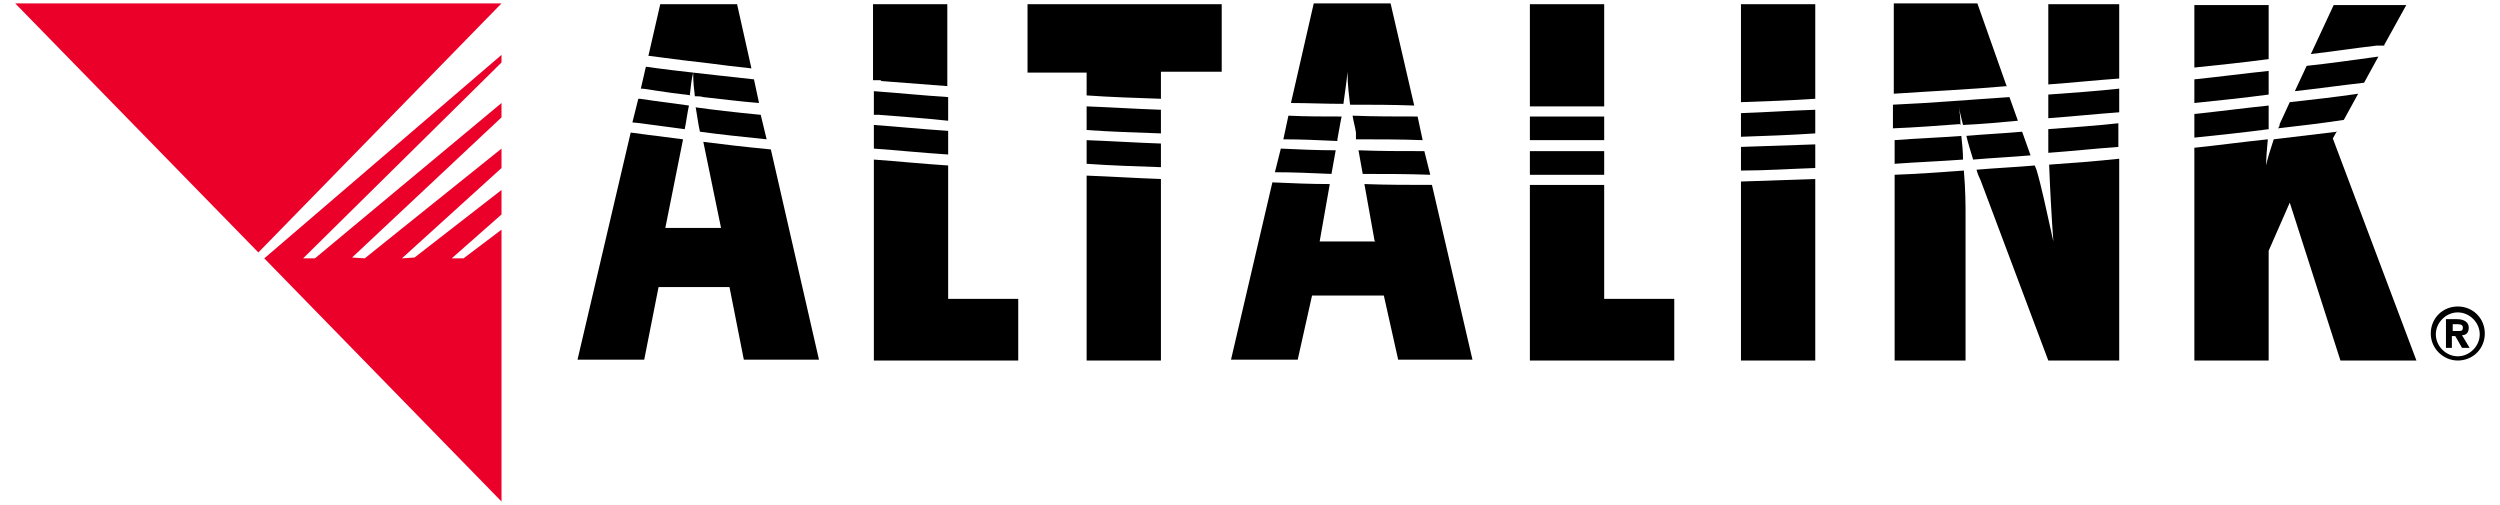 <?xml version="1.0" encoding="UTF-8"?>
<svg id="Layer_1" xmlns="http://www.w3.org/2000/svg" version="1.1" viewBox="0 0 296.1 59.8">
  <!-- Generator: Adobe Illustrator 29.6.1, SVG Export Plug-In . SVG Version: 2.1.1 Build 9)  -->
  <defs>
    <style>
      .st0 {
        fill: #ea0029;
      }
    </style>
  </defs>
  <g>
    <g>
      <path d="M83.3,11.5c1.9.2,4.1.5,6.6.7l-.6-2.8c-2.9-.3-5.3-.6-7.2-.8,0,1.1.1,2,.2,2.8.3,0,.7,0,1,.1"/>
      <path d="M81.1,15.3c.2-1,.3-1.9.5-2.8-3.8-.5-5.8-.8-5.8-.8h0s-.2,0-.2,0l-.7,2.8c.3,0,2.4.3,6.2.8h0Z"/>
      <path d="M76.7,6.6c.3,0,2.8.4,7.3.9,1.5.2,3.1.4,5,.6l-1.7-7.6h-9.1l-1.4,6.1h0Z"/>
      <path d="M81.7,11.3c.1-1,.2-1.9.4-2.7-3.6-.4-5.6-.7-5.6-.7h0s0,0,0,0l-.6,2.6h.2c.3,0,2.3.4,5.8.8"/>
      <path d="M82.4,12.7c.2,1.2.3,2,.5,2.9,2.2.3,4.9.6,7.9.9l-.7-2.9c-3.1-.3-5.7-.6-7.8-.9"/>
      <path d="M77.9,34h8.5l1.7,8.6h8.9l-5.7-24.9c-3.1-.3-5.7-.6-8-.9l2.1,10.2h-6.6l2.1-10.5c-4-.5-6.2-.8-6.2-.8h0s-6.3,26.9-6.3,26.9h7.9l1.7-8.6Z"/>
      <path d="M104.1,13.6c2.6.2,5.3.4,8.2.7v-2.8c-3.1-.2-6-.5-8.8-.7v2.8c.2,0,.4,0,.6,0"/>
      <path d="M103.5,42.7h17.1v-7.3h-8.3v-15.8c-3.1-.2-6-.5-8.8-.7v23.7Z"/>
      <path d="M103.5,14.8v2.8c2.8.2,5.7.5,8.8.7v-2.8c-3.1-.2-6-.5-8.8-.7"/>
      <path d="M104.4,9.6c2.5.2,5.1.4,7.8.6V.5h-8.8v9c.3,0,.6,0,.9,0"/>
      <path d="M190,12.5V.5h-8.8v12.1c2.9,0,5.8,0,8.8,0"/>
      <path d="M190,16.6v-2.8c-3,0-5.9,0-8.8,0v2.8c2.9,0,5.8,0,8.8,0"/>
      <path d="M181.2,42.7h17.1v-7.3h-8.3v-13.5c-3,0-5.9,0-8.8,0v20.6Z"/>
      <path d="M181.2,17.9v2.8c2.9,0,5.8,0,8.8,0v-2.8c-3,0-5.9,0-8.8,0"/>
      <path d="M137.5,15.8v-2.8c-3-.1-6-.3-8.8-.4v2.8c2.8.2,5.8.3,8.8.4"/>
      <path d="M128.7,8.6v2.7c2.8.2,5.8.3,8.8.4v-3.2h7.2V.5h-23v8.1h7Z"/>
      <path d="M128.7,42.7h8.8v-21.5c-3-.1-6-.3-8.8-.4v22Z"/>
      <path d="M128.7,16.6v2.8c2.8.2,5.8.3,8.8.4v-2.8c-3-.1-6-.3-8.8-.4"/>
      <path d="M162.9,28.6h-6.6l1.2-6.8c-2.3,0-4.5-.1-6.8-.2l-4.9,21h7.9l1.7-7.6h8.5l1.7,7.6h8.8l-4.8-20.7c-2.7,0-5.4,0-8-.1l1.2,6.7Z"/>
      <path d="M160.7,16.5c2.6,0,5.2,0,7.8.1l-.6-2.8c-2.6,0-5.2,0-7.7-.1.1.7.3,1.3.4,2v.8Z"/>
      <path d="M160.9,17.8l.5,2.8c2.6,0,5.3,0,8,.1l-.7-2.8c-2.7,0-5.3,0-7.8-.1"/>
      <path d="M158.4,16.5l.2-1.1c.1-.6.2-1.1.3-1.6-2.1,0-4.2,0-6.3-.1l-.6,2.8c2.1,0,4.3.1,6.4.2"/>
      <path d="M159.1,12.4c.2-1.5.4-2.8.5-3.9,0,1.7.2,2.9.3,3.9,2.5,0,5,0,7.6.1l-2.8-12.1h-9.1l-2.7,11.8c2,0,4.1.1,6.2.1"/>
      <path d="M151.7,17.6l-.7,2.8c2.2,0,4.4.1,6.7.2l.5-2.8c-2.2,0-4.4-.1-6.5-.2"/>
      <path d="M206.2,42.7h8.8v-21.5c-3,.1-5.9.2-8.8.3v21.1Z"/>
      <path d="M206.2,17.4v2.8c2.9,0,5.8-.2,8.8-.3v-2.8c-3,.1-5.9.2-8.8.3"/>
      <path d="M215,15.8v-2.8c-3,.1-5.9.3-8.8.4v2.8c2.9-.1,5.8-.2,8.8-.4"/>
      <path d="M215,11.7V.5h-8.8v11.6c2.9-.1,5.8-.2,8.8-.4"/>
      <path d="M224.4,42.7h8.4v-17.4c0-.8,0-2.8-.2-5.1-2.7.2-5.5.4-8.2.5v21.9Z"/>
      <path d="M251,13.3v-2.8c-2.8.3-5.6.5-8.4.7v2.8c2.8-.2,5.6-.5,8.4-.7"/>
      <path d="M242.6,15.3v.2c0,.6,0,1.5,0,2.6,2.8-.2,5.5-.5,8.3-.7v-2.8c-2.8.3-5.6.5-8.4.7"/>
      <path d="M237.7,10.3l-3.5-9.9h-9.9v10.7c4.4-.3,8.9-.5,13.4-.9"/>
      <path d="M251,9.2V.5h-8.4v9.5c2.8-.2,5.6-.5,8.4-.7"/>
      <path d="M243.2,28.6c-.8-3.6-1.4-6.5-2-8.5l-.2-.5c-2.3.2-4.6.3-6.9.5.1.4.3.9.5,1.3l8,21.3h8.4v-23.9c-2.8.3-5.5.5-8.3.7.1,2.8.3,6.4.5,9.1"/>
      <path d="M232.2,14.8c0-.8-.1-1.6-.2-2.2.1.6.3,1.4.5,2.2,2.2-.1,4.4-.3,6.5-.5l-1-2.8c-4.6.3-9.2.7-13.8.9v2.8c2.6-.1,5.2-.3,7.9-.5"/>
      <path d="M224.4,16.6v2.8c2.7-.2,5.4-.3,8.1-.5,0-.9-.1-1.9-.2-2.8-2.7.2-5.3.3-8,.5"/>
      <path d="M232.9,16.1c.2.9.5,1.8.8,2.8,2.3-.2,4.5-.3,6.8-.5l-1-2.8c-2.2.2-4.5.3-6.7.5"/>
      <path d="M276.8,15.6c-2.5.3-5,.6-7.5.9-.4,1.2-.8,2.5-.9,3.1,0-.9.1-2,.2-3.1-2.9.3-5.8.7-8.7,1v25.2h8.8v-13l2.5-5.7,6,18.7h9l-9.9-26.3.5-.9Z"/>
      <path d="M268.7,12.5c-2.9.3-5.9.7-8.8,1v2.8c2.9-.3,5.8-.6,8.8-1,0-.3,0-.6,0-.7v-2.1Z"/>
      <path d="M271.8,10.8c2.7-.3,5.5-.7,8.2-1l1.7-3.1c-2.9.4-5.7.8-8.5,1.1l-1.4,3Z"/>
      <path d="M268.7.6h-8.8v7.4c2.9-.3,5.8-.6,8.8-1V.6Z"/>
      <path d="M270,14.8c0,.1-.1.3-.2.4,2.6-.3,5.2-.6,7.8-1l1.7-3.1c-2.7.4-5.4.7-8.1,1l-1.2,2.6Z"/>
      <path d="M268.7,11.2v-2.8c-2.9.3-5.9.7-8.8,1v2.8c2.9-.3,5.8-.6,8.8-1"/>
      <path d="M282.4,5.3l2.6-4.7h-8.6l-2.7,5.8c2.6-.3,5.2-.7,7.8-1h.9Z"/>
    </g>
    <g>
      <polygon class="st0" points="59.4 22.5 49.1 30.5 47.6 30.6 59.4 19.9 59.4 17.6 43.2 30.6 41.7 30.5 59.4 13.9 59.4 12.2 37.3 30.6 35.9 30.6 59.4 7.4 59.4 6.5 31.3 30.6 59.4 59.4 59.4 27.2 54.9 30.6 53.5 30.6 59.4 25.4 59.4 22.5"/>
      <polygon class="st0" points="30.6 29.9 59.4 .4 59.4 .4 1.8 .4 30.6 29.9"/>
    </g>
  </g>
  <g>
    <path d="M290.5,39.8h.3l.8,1.4h.9l-.9-1.5c.5,0,.8-.3.8-.9s-.5-1-1.4-1h-1.3v3.4h.7v-1.4ZM290.5,39.2v-.8h.5c.3,0,.7,0,.7.4s-.2.4-.5.4h-.7Z"/>
    <path d="M291.1,42.7c-1.7,0-3.2-1.4-3.2-3.2s1.4-3.2,3.2-3.2,3.2,1.4,3.2,3.2-1.4,3.2-3.2,3.2ZM291.1,37c-1.4,0-2.6,1.2-2.6,2.6s1.2,2.6,2.6,2.6,2.6-1.2,2.6-2.6-1.2-2.6-2.6-2.6Z"/>
  </g>
</svg>